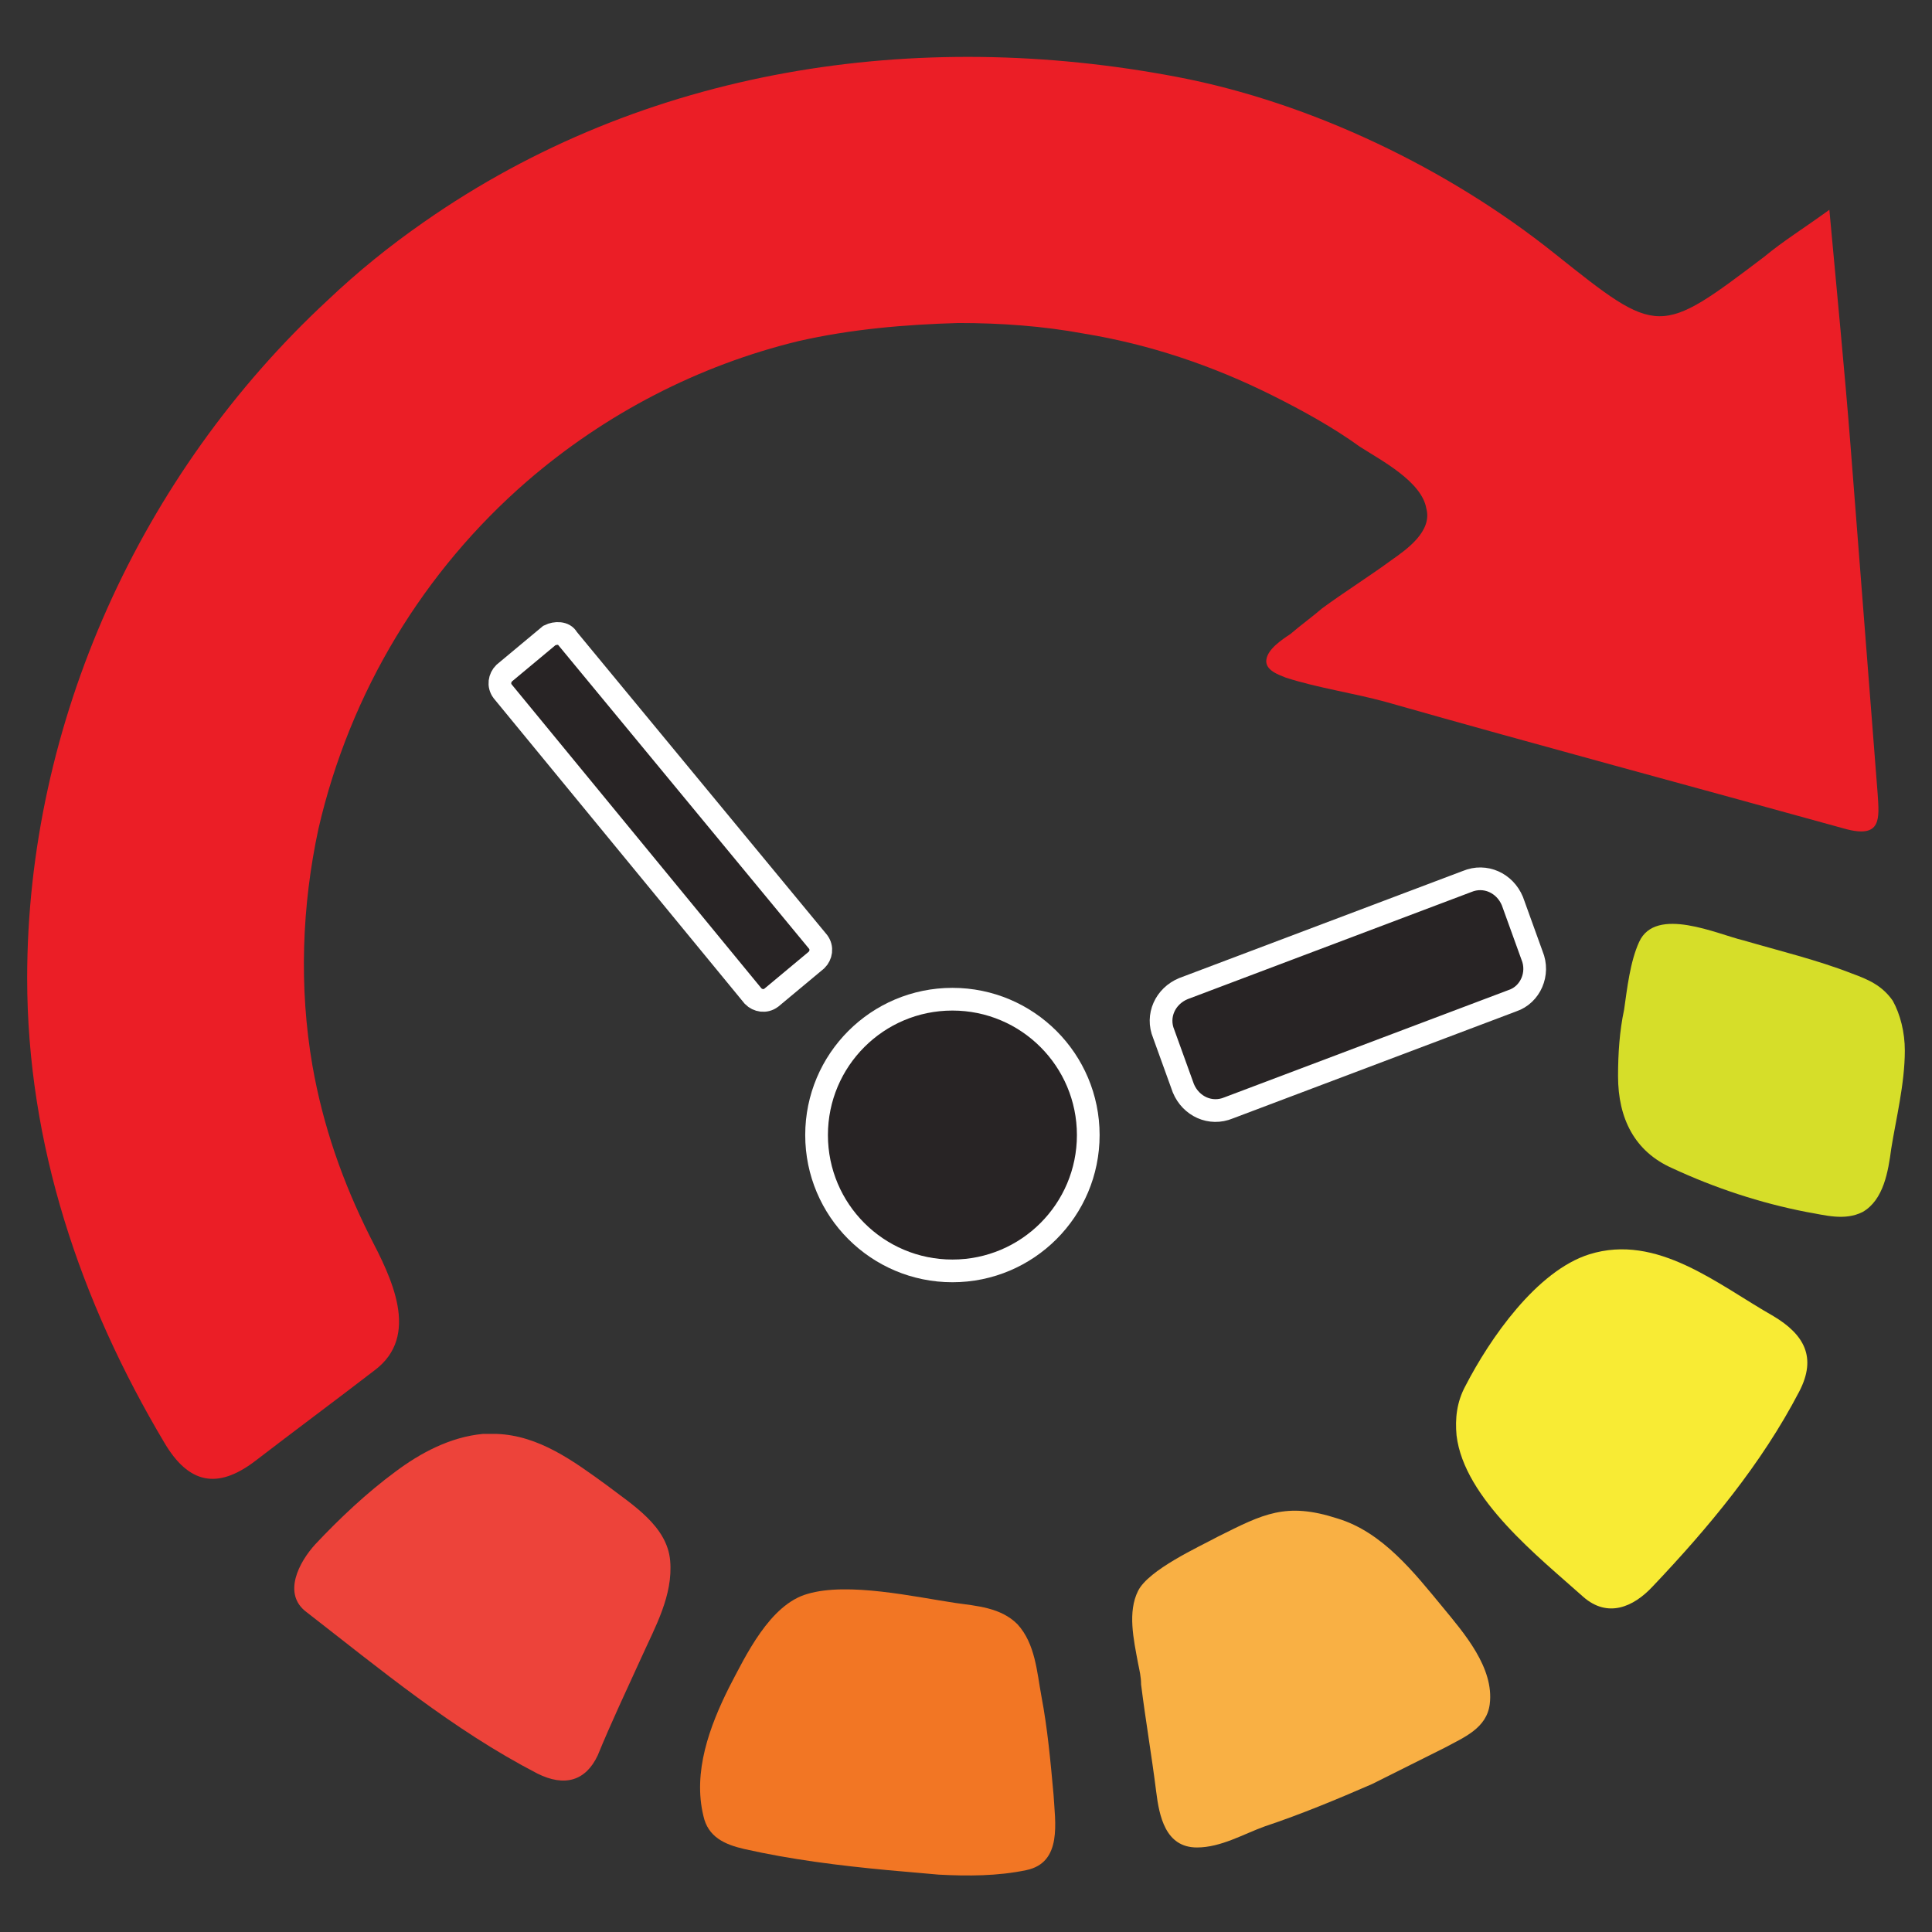 <?xml version="1.0" encoding="utf-8"?>
<!-- Generator: Adobe Illustrator 25.4.1, SVG Export Plug-In . SVG Version: 6.00 Build 0)  -->
<svg version="1.1" id="Layer_1" xmlns="http://www.w3.org/2000/svg" xmlns:xlink="http://www.w3.org/1999/xlink" x="0px" y="0px"
	 viewBox="0 0 128 128" style="enable-background:new 0 0 128 128;" xml:space="preserve">
<rect x="0" y="0" width="128" height="128" fill="#333333" stroke="none"/>
<style type="text/css">
	.st0{fill:#048C7F;}
	.st1{opacity:0.1;}
	.st2{opacity:0.59;}
	.st3{fill:none;stroke:#FFFFFF;stroke-width:1.129;stroke-miterlimit:10;}
	.st4{fill:none;}
	.st5{fill:none;stroke:#FFFFFF;stroke-miterlimit:10;}
	.st6{fill:#FFFFFF;}
	.st7{fill:#EFDEF2;}
	.st8{fill:#F4F4F4;}
	.st9{fill:#231F20;stroke:#231F20;stroke-width:0.354;stroke-miterlimit:10;}
	.st10{fill:none;stroke:#231F20;stroke-miterlimit:10;}
	.st11{fill:none;stroke:#231F20;stroke-width:1.843;stroke-miterlimit:10;}
	.st12{fill:none;stroke:#231F20;stroke-width:0.849;stroke-miterlimit:10;}
	.st13{fill:none;stroke:#0A0A0A;stroke-width:1.843;stroke-miterlimit:10;}
	.st14{opacity:0.15;}
	.st15{fill:#EB1E26;}
	.st16{fill:#ED433A;}
	.st17{fill:#F27624;}
	.st18{fill:#F9B044;}
	.st19{fill:#F8EB34;}
	.st20{fill:#D6DE29;}
	.st21{fill:#282425;stroke:#FFFFFF;stroke-width:1.101;stroke-miterlimit:10;}
	.st22{opacity:0.61;}
	.st23{opacity:0.28;}
	.st24{fill:#095449;}
	.st25{fill:#D3D3D3;}
	.st26{opacity:0.3;}
	.st27{fill:#FEFEFE;}
	.st28{fill:#ECECEC;}
	.st29{fill:#EE5748;}
	.st30{fill:#F5A79E;}
	.st31{fill:#F5A79F;}
	.st32{fill:#D7DEE2;}
	.st33{fill:#2BB15F;}
	.st34{fill:#AEBCC5;}
	.st35{fill:#207F45;}
	.st36{fill:#56A575;}
	.st37{opacity:0.34;}
	.st38{fill:#282425;stroke:#FFFFFF;stroke-width:0.682;stroke-miterlimit:10;}
	.st39{opacity:0.45;}
	.st40{fill:#282425;stroke:#FFFFFF;stroke-width:0.65;stroke-miterlimit:10;}
	.st41{fill:#282425;stroke:#FFFFFF;stroke-width:1.504;stroke-miterlimit:10;}
	.st42{fill:none;stroke:#FFFFFF;stroke-width:0.644;stroke-miterlimit:10;}
	.st43{fill:#282425;stroke:#FFFFFF;stroke-width:0.423;stroke-miterlimit:10;}
	.st44{fill:none;stroke:#FFFFFF;stroke-width:1.277;stroke-miterlimit:10;}
	.st45{fill:#282425;stroke:#FFFFFF;stroke-width:0.839;stroke-miterlimit:10;}
	.st46{fill:none;stroke:#FFFFFF;stroke-width:0.967;stroke-miterlimit:10;}
	.st47{fill:#282425;stroke:#FFFFFF;stroke-width:0.636;stroke-miterlimit:10;}
	.st48{fill:#16897F;}
	.st49{fill:#E7FFFB;}
	.st50{opacity:0.66;fill:none;stroke:#16897F;stroke-width:1.116;stroke-miterlimit:10;stroke-dasharray:3.349,4.471;}
	.st51{opacity:0.66;fill:none;stroke:#16897F;stroke-width:0.818;stroke-miterlimit:10;stroke-dasharray:2.455,3.277;}
	.st52{opacity:0.66;fill:none;stroke:#16897F;stroke-width:0.673;stroke-miterlimit:10;stroke-dasharray:2.019,2.696;}
	.st53{opacity:0.32;}
	.st54{fill:#231F20;}
	.st55{fill:url(#SVGID_00000036237831013697760490000008560830546260814222_);}
	.st56{fill:#64318A;}
	.st57{fill:#EA5B33;}
	.st58{fill:#E31587;}
	.st59{fill:#EF8E30;}
	.st60{fill:#88BF48;}
	.st61{fill:#2F348B;}
	.st62{fill:#23AAE7;}
	.st63{fill:url(#SVGID_00000078028931274737538280000009350696485886926769_);}
	.st64{fill:#FAEB34;}
	.st65{fill:#5E3817;}
	.st66{fill:#F4AA4C;}
	.st67{fill:#1A9C4E;}
	.st68{fill:#972363;}
	.st69{fill:#CCD1D7;}
	.st70{opacity:0.49;fill:#C9D0D4;enable-background:new    ;}
	.st71{fill:#929296;}
	.st72{opacity:0.49;fill:#A5AEB6;enable-background:new    ;}
	.st73{opacity:0.1;fill:#FFFFFF;enable-background:new    ;}
	.st74{opacity:0.2;fill:#FFFFFF;enable-background:new    ;}
	.st75{opacity:0.49;fill:#FFFFFF;enable-background:new    ;}
	.st76{fill:#EFEDED;}
	.st77{opacity:0.5;fill:#EFEDED;enable-background:new    ;}
	.st78{opacity:0.59;fill:#A5ABB2;enable-background:new    ;}
	.st79{fill:url(#SVGID_00000183935823172258125020000007113172399601154707_);}
	.st80{opacity:0.59;fill:#8D929C;enable-background:new    ;}
	.st81{fill:#B7B9BC;}
	.st82{opacity:0.66;fill:none;stroke:#16897F;stroke-miterlimit:10;stroke-dasharray:3,4.005;}
	.st83{opacity:0.66;fill:none;stroke:#16897F;stroke-width:0.733;stroke-miterlimit:10;stroke-dasharray:2.199,2.936;}
	.st84{opacity:0.66;fill:none;stroke:#16897F;stroke-width:0.603;stroke-miterlimit:10;stroke-dasharray:1.809,2.415;}
	.st85{fill:url(#SVGID_00000121961183722201707950000003329875986369005758_);}
	.st86{fill:url(#SVGID_00000055683206125288772090000005204638951406391719_);}
	.st87{fill:url(#SVGID_00000036967830154016329270000016133638742661344658_);}
	.st88{fill:url(#SVGID_00000116229873432961123900000001522946143880523425_);}
	.st89{fill:url(#SVGID_00000115516711819822326570000010815352178554582463_);}
	.st90{fill:url(#SVGID_00000082332658488131285810000014100550349355716517_);}
</style>
<g>
	<g>
		<g>
			<g>
				<g>
					<g>
						<path class="st15" d="M34.9,31.9c-6.8,5.9-11.7,13.9-13.8,23C20,60,19.8,65.4,20.7,70.6c0.7,4,2,7.7,3.8,11.3
							c1.4,2.7,3.4,6.6,0.3,8.9c-2.6,2-5.3,4-7.9,6c-2.5,1.9-4.4,1.5-6-1.2c-5.6-9.4-9.1-19.8-9.1-30.8c0-16.9,7.5-33.4,19.9-44.9
							c2-1.9,4.1-3.6,6.4-5.2C42.7,4.5,60.7,1.8,78,5.1c8.9,1.7,18,6.1,25,11.7c6.9,5.5,6.9,5.5,13.9,0.2c1.2-1,2.5-1.8,4.3-3.1
							c0.5,5.5,1,10.5,1.4,15.6c0.6,7.7,1.2,15.4,1.8,23.1c0.1,1.6,0.3,3-2.2,2.3c-10.1-2.8-20.2-5.5-30.4-8.4
							c-2.2-0.6-4.4-0.9-6.6-1.6c-0.5-0.2-1.4-0.5-1.3-1.2c0.1-0.7,1-1.3,1.6-1.7c0.7-0.6,1.4-1.1,2.1-1.7c1.5-1.1,3.1-2.1,4.6-3.2
							c1-0.7,2.7-1.9,2.3-3.4c-0.3-1.8-3-3.2-4.4-4.1c-1.8-1.3-3.8-2.4-5.8-3.4c-4-2-8.2-3.4-12.5-4.1c-2.7-0.5-5.5-0.7-8.3-0.7
							c-3.5,0.1-7.1,0.4-10.6,1.2C46.3,24.2,40.1,27.4,34.9,31.9z"/>
						<path class="st16" d="M32,95c0.3,0,0.6,0,0.9,0c2.8,0.1,5.1,1.8,7.3,3.4c1.7,1.3,4,2.7,4.2,5c0.2,2.3-1,4.4-1.9,6.4
							c-1,2.2-2,4.3-2.9,6.5c-0.8,1.7-2.2,2.1-4,1.2c-5.6-2.9-10.4-6.9-15.3-10.7c-1.6-1.2-0.5-3.3,0.6-4.5c1.6-1.7,3.4-3.4,5.3-4.8
							C27.8,96.3,29.8,95.2,32,95z"/>
						<path class="st17" d="M62.2,124.2c-1.1-0.1-2.3-0.2-3.4-0.3c-3.2-0.3-6.4-0.7-9.5-1.4c-1.3-0.3-2.4-0.8-2.7-2.2
							c-0.7-2.9,0.4-5.9,1.7-8.5c1.1-2.1,2.7-5.5,5.2-6.2c2.7-0.8,7.1,0.2,9.8,0.6c1.4,0.2,3,0.3,4.1,1.4c1.2,1.3,1.3,3.2,1.6,4.8
							c0.4,2.1,0.6,4.3,0.8,6.5c0.1,1.8,0.6,4.5-1.8,5C66.1,124.3,64.1,124.3,62.2,124.2z"/>
						<path class="st18" d="M75.4,110.2c-0.3-1.6-0.7-3.4,0-4.8c0.7-1.4,4-2.9,5.3-3.6c3-1.5,4.5-2.3,7.9-1.2c3,0.9,5.1,3.6,7,5.9
							c1.4,1.7,3.4,4,3.1,6.4c-0.2,1.6-1.7,2.2-3,2.9c-1.6,0.8-3.2,1.6-4.8,2.4c-2.3,1-4.7,2-7.1,2.8c-1.4,0.5-2.9,1.4-4.5,1.4
							c-2.1,0-2.5-2.1-2.7-3.7c-0.3-2.4-0.7-4.7-1-7.1C75.6,111.1,75.5,110.7,75.4,110.2z"/>
						<path class="st19" d="M105.3,83.1c4.5-1.4,8.5,2,12.2,4.1c2,1.2,2.9,2.7,1.7,5c-2.5,4.8-6,9-9.7,12.9c-1.3,1.4-3,2.1-4.6,0.7
							c-2.9-2.6-7.9-6.5-8.4-10.7c-0.1-1.1,0-2.2,0.6-3.3C98.7,88.7,101.8,84.2,105.3,83.1"/>
						<path class="st20" d="M126.2,69.6c0,2.2-0.6,4.6-0.9,6.5c-0.2,1.5-0.5,3.4-1.9,4.2c-1.2,0.6-2.5,0.2-3.7,0
							c-3.1-0.6-6.1-1.6-8.9-2.9c-2.5-1.1-3.6-3.3-3.6-6.1c0-1.5,0.1-3,0.4-4.4c0.2-1.4,0.4-3.2,1-4.5c1.1-2.4,5.2-0.5,6.9-0.1
							c2.4,0.7,4.9,1.3,7.2,2.2c1.1,0.4,2,0.8,2.7,1.8C125.9,67.2,126.2,68.4,126.2,69.6z"/>
						<path class="st41" d="M100.2,66.3l-18.8,7.1c-1.2,0.5-2.5-0.1-3-1.3l-1.3-3.6c-0.5-1.2,0.1-2.5,1.3-3l18.8-7.1
							c1.2-0.5,2.5,0.1,3,1.3l1.3,3.6C102,64.5,101.4,65.9,100.2,66.3z"/>
						<path class="st41" d="M37.6,42.3l16.6,20.1c0.3,0.4,0.2,0.9-0.1,1.2l-3,2.5c-0.4,0.3-0.9,0.2-1.2-0.1L33.3,45.8
							c-0.3-0.4-0.2-0.9,0.1-1.2l3-2.5C36.8,41.9,37.4,41.9,37.6,42.3z"/>
						<circle class="st41" cx="63.1" cy="75.2" r="9"/>
					</g>
				</g>
			</g>
		</g>
	</g>
</g>
</svg>
